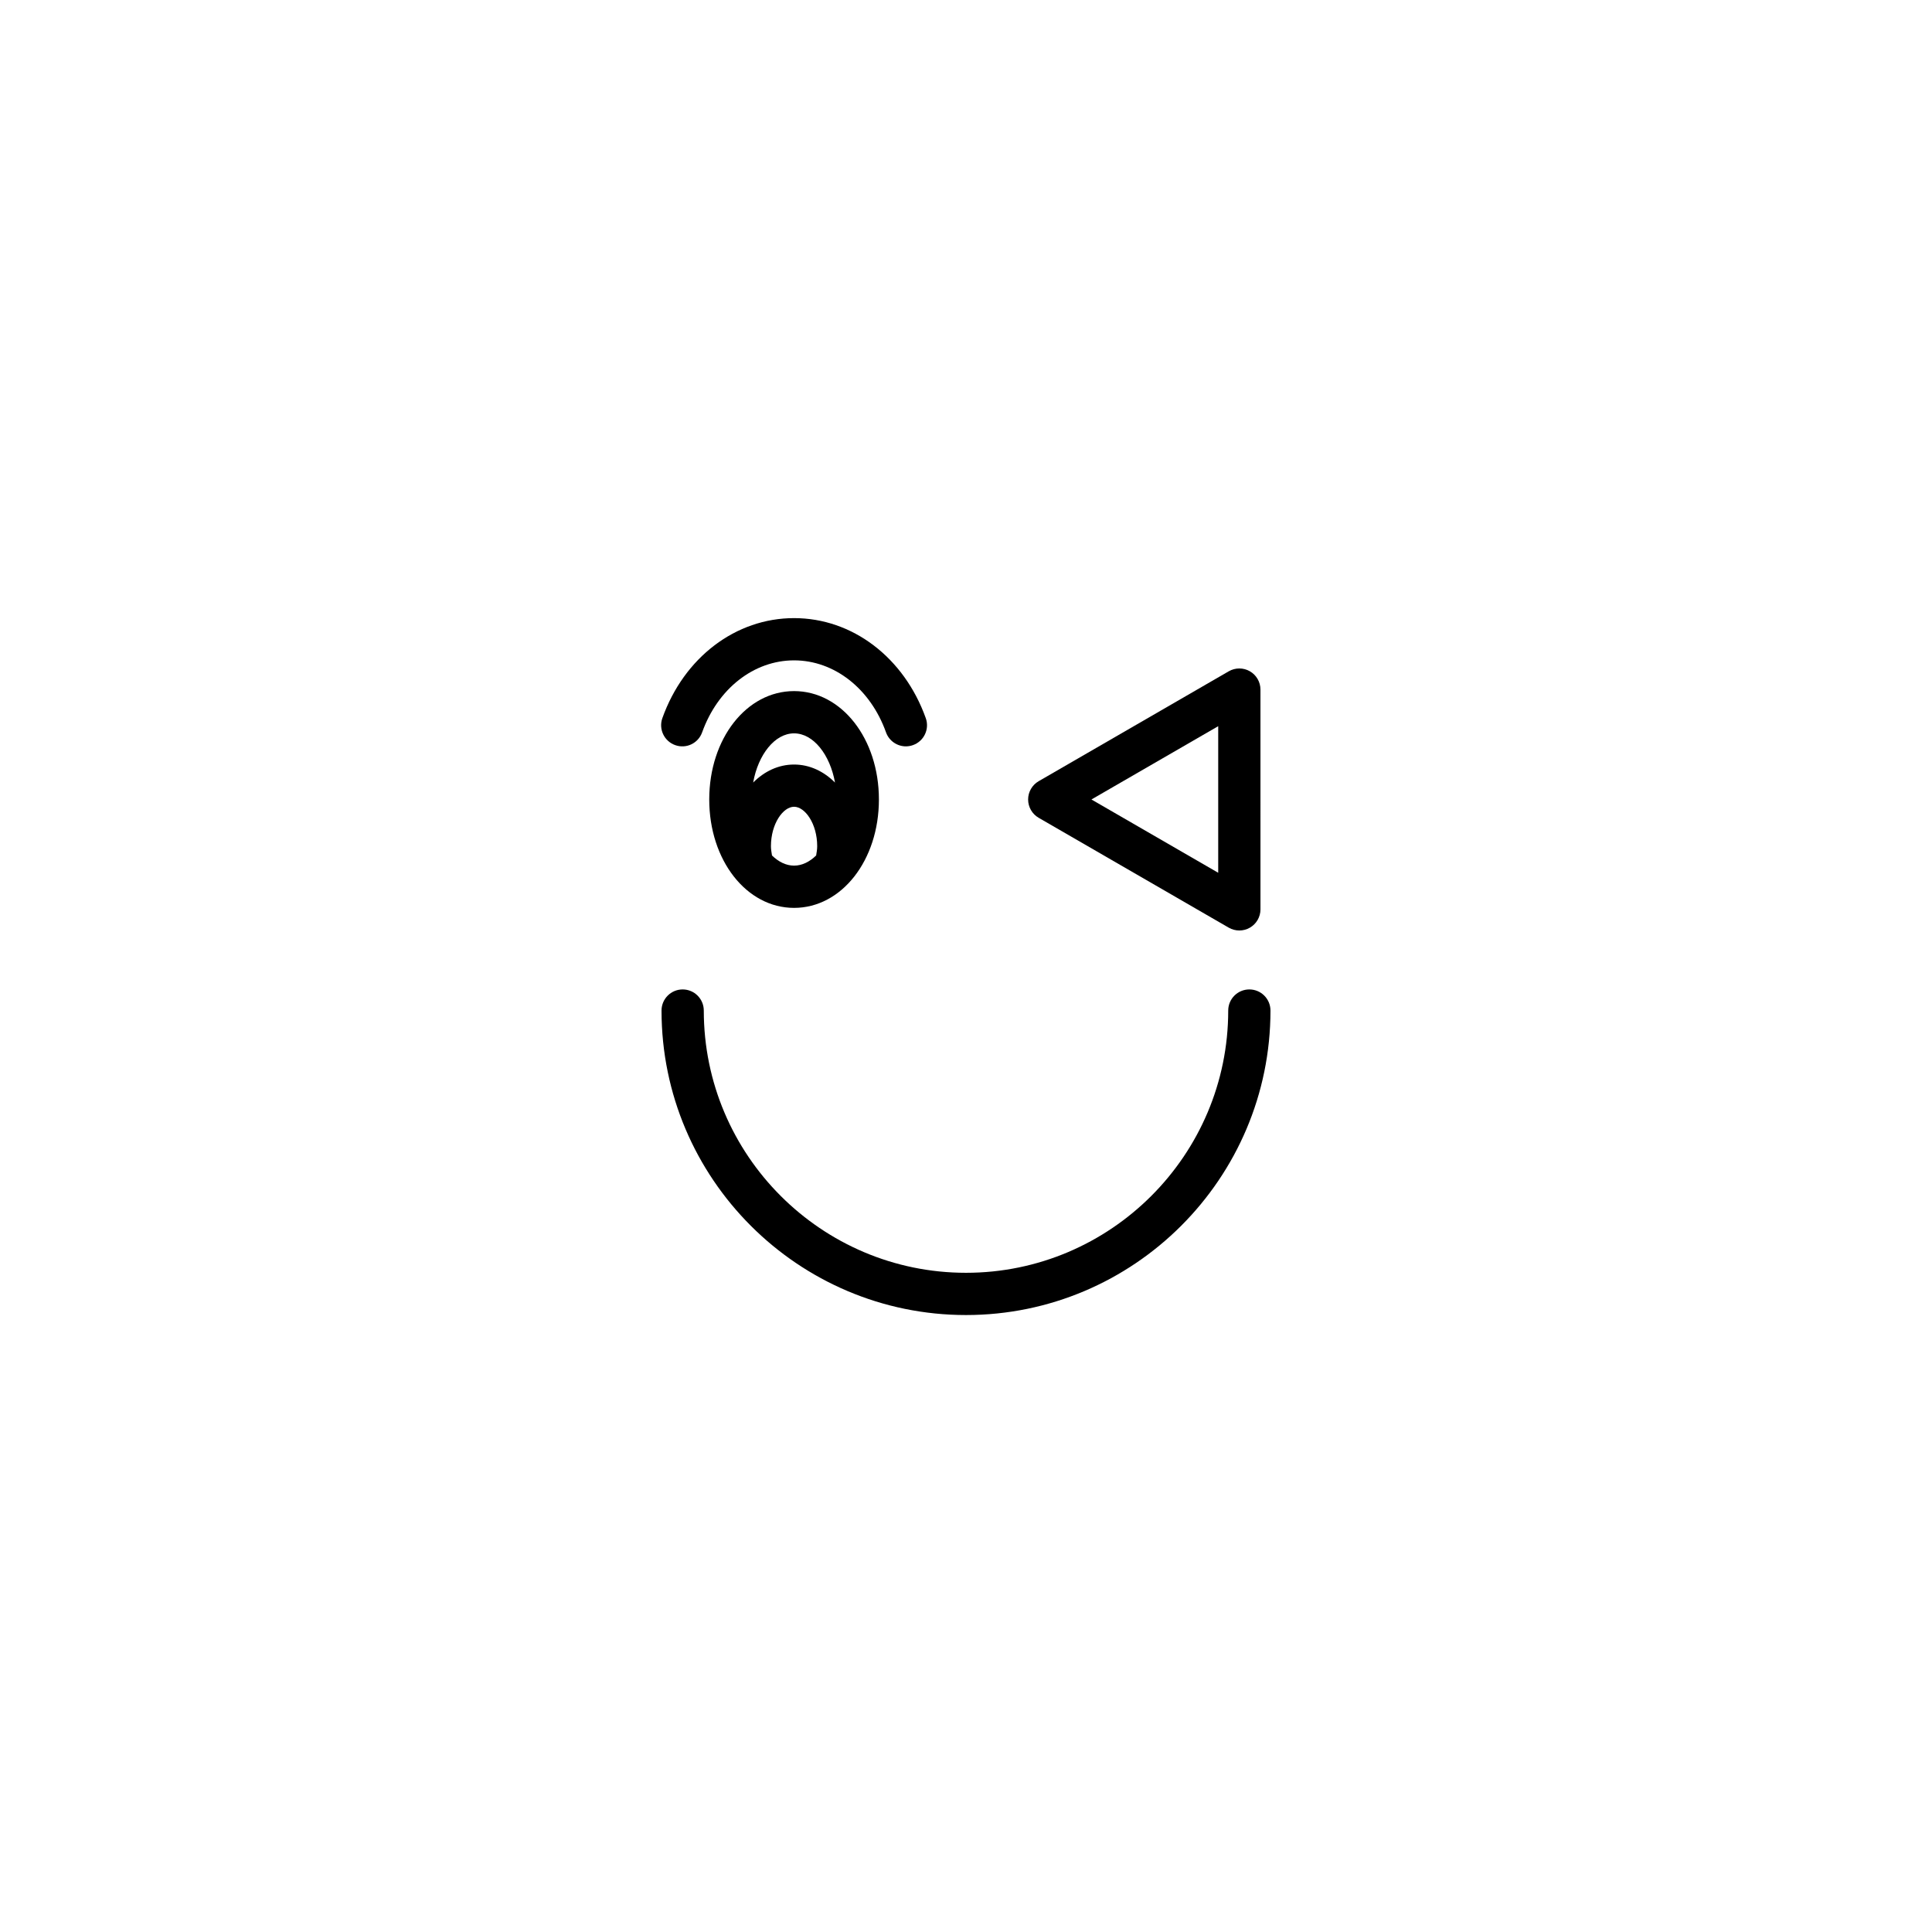 <?xml version="1.0" encoding="UTF-8"?>
<!-- Uploaded to: SVG Repo, www.svgrepo.com, Generator: SVG Repo Mixer Tools -->
<svg fill="#000000" width="800px" height="800px" version="1.1" viewBox="144 144 512 512" xmlns="http://www.w3.org/2000/svg">
 <g>
  <path d="m324.91 406.21c-3.094 0-5.598 2.508-5.598 5.598 0 44.492 36.195 80.691 80.688 80.691 44.492 0 80.688-36.199 80.688-80.691 0-3.09-2.504-5.598-5.598-5.598s-5.598 2.508-5.598 5.598c0 38.32-31.176 69.496-69.492 69.496-38.312 0-69.488-31.176-69.488-69.496 0-3.09-2.504-5.598-5.602-5.598z"/>
  <path d="m376.92 355.87c0-16.105-9.879-28.723-22.484-28.723-12.605 0-22.48 12.617-22.48 28.723 0 16.109 9.871 28.727 22.48 28.727 12.605 0 22.484-12.617 22.484-28.727zm-22.484-17.523c5.117 0 9.527 5.641 10.848 13.039-2.957-2.953-6.684-4.777-10.848-4.777-4.16 0-7.887 1.82-10.84 4.769 1.32-7.394 5.727-13.031 10.84-13.031zm-6.129 29.914c0-5.984 3.234-10.461 6.129-10.461 2.891 0 6.129 4.473 6.129 10.461 0 0.848-0.152 1.645-0.277 2.449-1.723 1.672-3.719 2.691-5.852 2.691-2.129 0-4.125-1.02-5.848-2.688-0.125-0.812-0.281-1.617-0.281-2.453z"/>
  <path d="m322.92 341.46c2.93 1.059 6.121-0.473 7.156-3.387 4.144-11.582 13.703-19.07 24.359-19.07 10.66 0 20.223 7.488 24.363 19.07 0.816 2.289 2.973 3.719 5.269 3.719 0.625 0 1.262-0.105 1.887-0.332 2.91-1.039 4.43-4.242 3.383-7.152-5.758-16.098-19.457-26.5-34.906-26.5-15.445 0-29.145 10.398-34.898 26.5-1.039 2.91 0.48 6.113 3.387 7.152z"/>
  <path d="m469.63 389.84c0.871 0.5 1.836 0.75 2.805 0.75s1.93-0.25 2.801-0.75c1.734-1 2.801-2.848 2.801-4.848l-0.004-58.246c0-2-1.066-3.848-2.801-4.848-1.738-1-3.863-0.996-5.602 0.004l-50.375 29.125c-1.727 1-2.793 2.848-2.793 4.848s1.066 3.848 2.793 4.848zm-2.793-53.391v38.844l-33.594-19.422z"/>
 </g>
</svg>